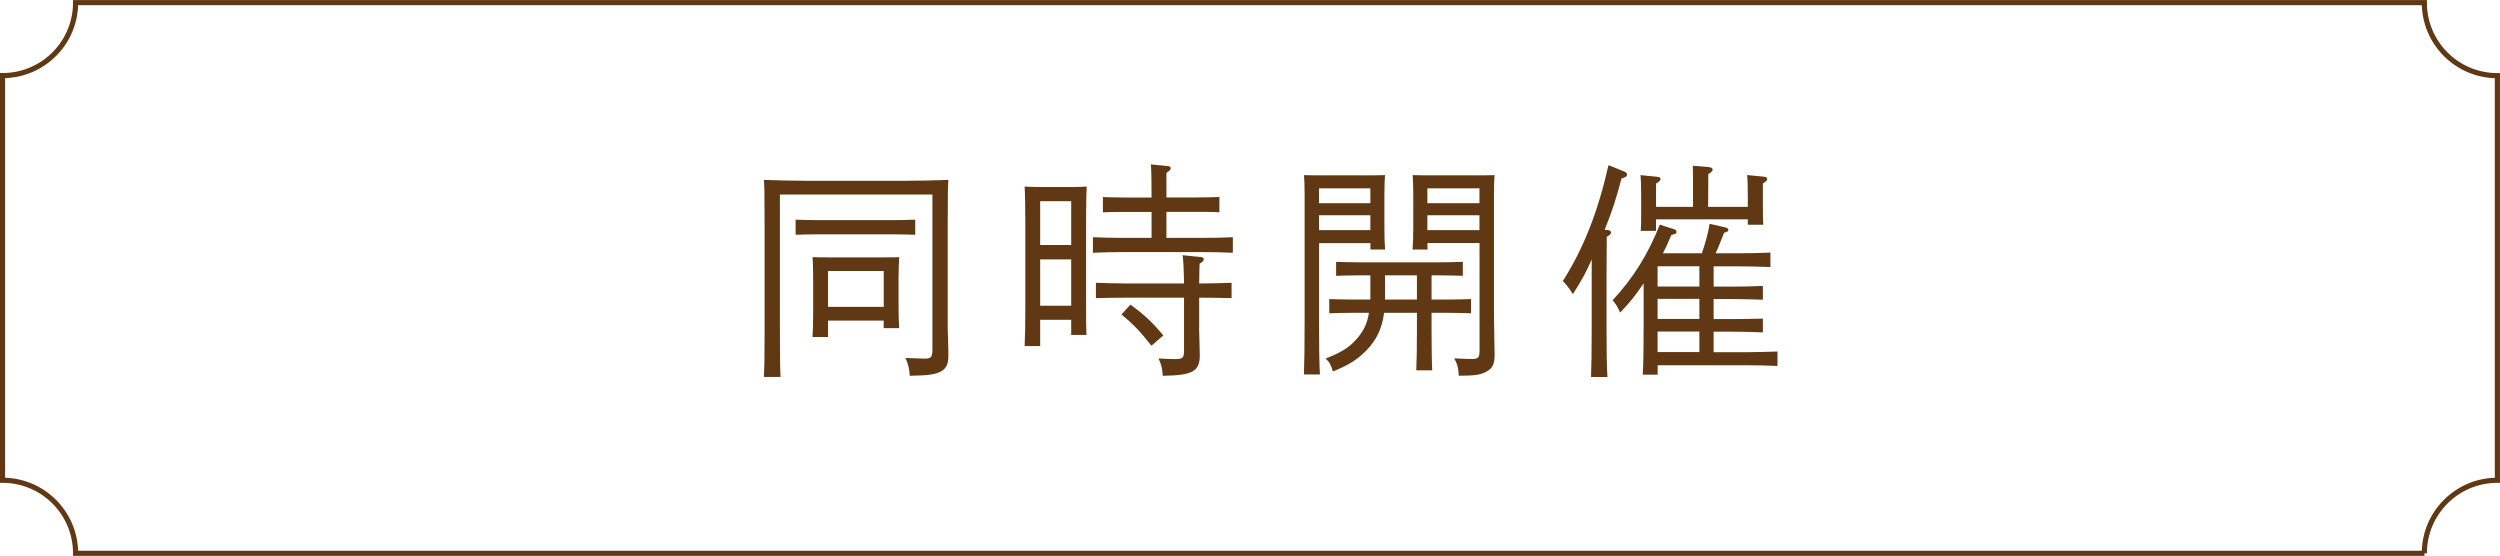 <?xml version="1.0" encoding="UTF-8"?>
<svg id="_レイヤー_2" data-name="レイヤー 2" xmlns="http://www.w3.org/2000/svg" viewBox="0 0 335.02 74.49">
  <defs>
    <style>
      .cls-1 {
        fill: none;
        stroke: #603813;
        stroke-miterlimit: 10;
        stroke-width: .69px;
      }

      .cls-2 {
        fill: #603813;
        stroke-width: 0px;
      }
    </style>
  </defs>
  <g id="_選択ヘッダー_フッター" data-name="選択ヘッダー+フッター">
    <g>
      <g>
        <path class="cls-2" d="M102.46,30.08c0-4.83-.03-5.05-.09-5.97,1.62.06,4.01.12,6.09.12h12.54c2.08,0,4.47-.06,6.09-.12-.06.92-.09,1.19-.09,5.97v13.89c0,.55.09,2.2.09,3.27v.37c0,1.19-.28,1.77-1.01,2.17-.83.43-1.62.52-4.16.58-.09-1.07-.18-1.44-.58-2.39,1.77.06,2.14.09,2.48.09.98,0,1.13-.18,1.13-1.28v-20.71h-20.44v17.22c0,5.54.03,5.94.09,7.22h-2.23c.06-1.32.09-2.23.09-5.97v-14.47ZM122.65,31.46c-.89-.03-2.17-.06-3.06-.06h-9.94c-.89,0-2.17.03-3.03.06v-2.02c.86.03,2.14.06,3.03.06h9.94c.89,0,2.17-.03,3.06-.06v2.02ZM110.96,42.96v2.2h-2.08c.06-.7.09-1.71.09-3.24v-4.77c0-.98-.03-2.14-.09-2.69.7.03,1.32.03,2.2.03h7.22c.89,0,1.53,0,2.2-.03-.03.55-.09,1.71-.09,2.69v3.64c0,1.44.03,2.48.09,3.18h-2.08v-1.01h-7.47ZM118.43,36.32h-7.47v4.8h7.47v-4.8Z"/>
        <path class="cls-2" d="M139.39,46.38h-2.08c.06-1.19.09-2.85.09-5.38v-11.14c0-1.77-.03-3.89-.09-4.86.58.03,1.1.06,1.8.06h4.68c.73,0,1.25-.03,1.84-.06-.06.98-.09,3.12-.09,4.86v9.64c0,2.57,0,4.19.06,5.38h-2.05v-2.02h-4.16v3.52ZM143.55,32.83v-5.87h-4.16v5.87h4.16ZM139.39,40.97h4.16v-6.21h-4.16v6.21ZM154.32,28.4h-3.46c-.92,0-2.2,0-3.06.06v-2.05c.86.03,2.14.06,3.06.06h3.46c0-2.33-.03-3.58-.09-4.44l2.14.21c.37.03.52.12.52.31s-.15.34-.58.61v3.3h4.07c.89,0,2.17-.03,3.03-.06v2.05c-.86-.06-2.14-.06-3.03-.06h-4.07v3.49h4.62c1.25,0,3.15-.03,4.28-.09v2.08c-1.13-.06-3.03-.09-4.28-.09h-10.19c-1.29,0-3.09.03-4.28.09v-2.08c1.19.06,3,.09,4.28.09h3.58v-3.49ZM160.69,43.94c0,.34.09,2.94.09,3.67,0,2.17-.98,2.69-4.96,2.75-.09-1.1-.15-1.41-.58-2.33.89.06,1.38.09,2.11.09,1.19,0,1.32-.12,1.32-1.25v-6.98h-7.56c-1.25,0-3.09.03-4.25.06v-2.05c1.16.03,3,.09,4.25.09h7.56c-.03-1.77-.09-3.37-.21-3.79l2.42.24c.28.03.43.12.43.31s-.15.34-.55.58c-.03.52-.03.58-.06,2.66h.06c1.25,0,3.15-.06,4.28-.09v2.05c-1.13-.03-3.03-.06-4.28-.06h-.06v4.04ZM151.48,40.82c1.87,1.35,3,2.42,4.41,4.13l-1.59,1.38c-1.41-1.81-2.42-2.88-4.01-4.19l1.19-1.32Z"/>
        <path class="cls-2" d="M176.76,43.02c0,3.24.03,5.66.12,7.16h-2.14c.06-1.71.09-3.98.09-7.16v-16.86c0-.98-.03-2.17-.09-2.69.92.03,1.81.03,3.09.03h4.38c1.41,0,2.39,0,3.4-.03-.06.55-.09,1.71-.09,2.69v4.1c0,1.44.03,2.48.09,3.18h-1.96v-.86h-6.88v10.43ZM183.64,25.24h-6.88v1.99h6.88v-1.99ZM183.64,28.85h-6.88v1.99h6.88v-1.99ZM185.48,41.92c-.28,2.11-1.01,3.64-2.39,5.05-1.19,1.22-2.26,1.9-4.47,2.81-.28-.95-.49-1.29-.98-1.74,2.05-.76,3.27-1.53,4.28-2.75.83-.98,1.32-1.99,1.53-3.37h-2.26c-.92,0-2.2.03-3.06.06v-1.9c.86.03,2.14.06,3.06.06h2.45v-3.24h-1.53c-.92,0-2.2.03-3.06.06v-1.87c.86.03,2.14.06,3.06.06h10.86c.89,0,2.17-.03,3.06-.06v1.87c-.89-.03-2.17-.06-3.06-.06h-1.13v3.24h2.23c.89,0,2.17-.03,3.06-.06v1.9c-.89-.03-2.17-.06-3.06-.06h-2.23v2.36c0,2.29.03,4.25.09,5.35h-2.14c.06-1.19.09-2.88.09-5.35v-2.36h-4.41ZM185.6,40.14h4.28v-3.24h-4.28v3.24ZM191.29,33.44h-1.99c.06-.7.09-1.74.09-3.18v-4.1c0-.98-.03-2.14-.09-2.69,1.01.03,1.96.03,3.37.03h4.53c1.29,0,2.17,0,3.09-.03-.06.55-.09,1.71-.09,2.69v15.08c0,1.28.03,2.94.06,4.68,0,.49.03,1.22.03,1.56,0,1.28-.24,1.84-1.04,2.29-.8.46-1.59.58-3.76.58-.06-1.13-.18-1.5-.61-2.33,1.25.06,1.71.09,2.26.09.98,0,1.13-.15,1.13-1.19v-14.35h-6.98v.86ZM198.26,25.24h-6.98v1.99h6.98v-1.99ZM198.26,28.85h-6.98v1.99h6.98v-1.99Z"/>
        <path class="cls-2" d="M213.29,34.79c-.76,1.74-1.28,2.69-2.51,4.62-.58-.89-.92-1.35-1.35-1.74,2.78-4.38,4.71-9.27,6.12-15.54l2.05.83c.31.12.43.25.43.43,0,.24-.09.34-.73.52-.8,2.97-1.19,4.19-2.26,6.88l.37.03c.31.03.49.15.49.34,0,.15-.15.34-.58.58,0,.58-.03,3.33-.03,5.23v7.28c0,2.85.03,4.83.12,6.27h-2.2c.06-1.38.09-3.46.09-6.27v-9.45ZM222.13,50.21h-1.99c.09-1.38.12-3.46.12-6.27v-5.97c-1.19,1.74-1.77,2.48-3.15,3.92-.31-.73-.55-1.13-1.01-1.65,2.81-3.03,4.74-6.15,6.33-10.13l1.81.58c.34.09.43.21.43.37,0,.21,0,.25-.7.43-.43,1.04-.73,1.71-1.13,2.45h5.23c.49-1.47.8-2.54,1.04-3.95l2.11.49c.24.06.4.18.4.34s-.12.24-.58.37c-.46,1.16-.73,1.9-1.13,2.75h3.06c1.25,0,3.15-.03,4.28-.09v1.93c-1.13-.03-3.03-.09-4.28-.09h-3.33v2.72h2.32c1.25,0,3.15-.03,4.28-.09v1.84c-1.13-.03-3.03-.09-4.28-.09h-2.32v2.69h2.32c1.25,0,3.15-.03,4.28-.06v1.84c-1.13-.06-3.03-.09-4.28-.09h-2.32v2.75h4.31c1.25,0,3.15-.06,4.25-.09v1.93c-1.1-.06-3-.09-4.25-.09h-11.81v1.28ZM221.92,29.41v1.53h-2.05c.06-.73.06-1.62.06-2.85v-1.65c0-1.32-.03-2.48-.09-2.97l2.17.21c.34.03.52.12.52.31s-.18.37-.61.61v3.12h4.96v-2.66c0-1.41,0-1.77-.03-2.85l2.11.18c.37.03.55.15.55.34s-.18.34-.58.61l-.03,4.38h5.32v-1.29c0-1.32-.03-2.48-.09-2.97l2.17.21c.37.03.52.12.52.31s-.18.37-.58.61v2.69c0,1.28,0,2.26.06,2.84h-2.08v-.73h-12.3ZM222.13,38.4h5.6v-2.72h-5.6v2.72ZM222.13,42.74h5.6v-2.69h-5.6v2.69ZM227.73,47.18v-2.75h-5.6v2.75h5.6Z"/>
      </g>
      <path class="cls-1" d="M324.89,74.15H10.13c0-5.41-4.38-9.79-9.79-9.79V10.13C5.75,10.13,10.13,5.75,10.13.35h314.75c0,5.41,4.38,9.79,9.79,9.79v54.22c-5.41,0-9.79,4.38-9.79,9.79Z"/>
    </g>
  </g>
</svg>